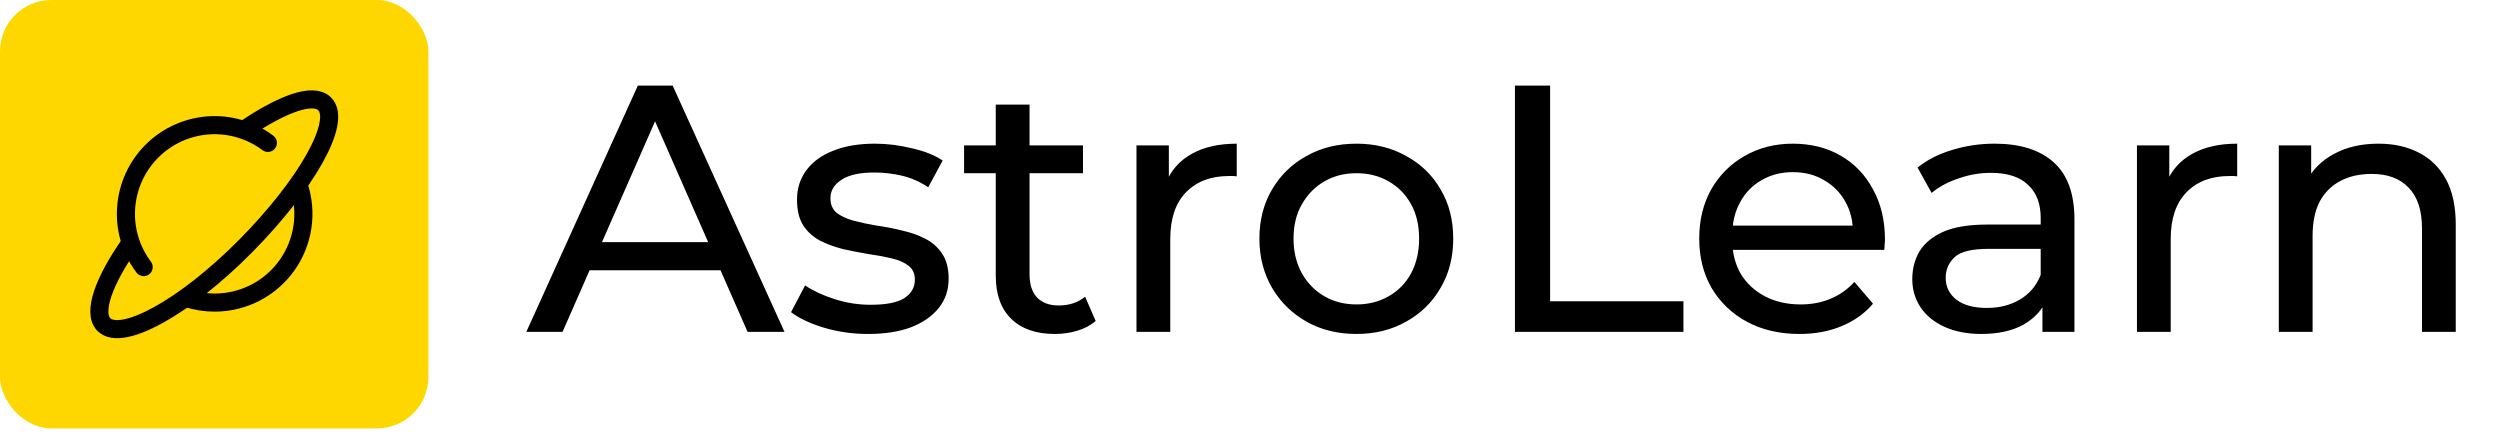 <svg width="113" height="20" viewBox="0 0 113 20" fill="none" xmlns="http://www.w3.org/2000/svg">
<rect width="19.363" height="19.363" rx="2.321" fill="#FFD700"/>
<path d="M11.089 5.825C12.765 4.695 14.161 4.173 14.674 4.695C15.476 5.497 13.84 8.352 11.113 11.111C8.386 13.869 5.499 15.473 4.697 14.671C4.17 14.145 4.681 12.703 5.893 10.989" stroke="black" stroke-width="0.818" stroke-linecap="round" stroke-linejoin="round"/>
<path d="M8.45 13.48C8.855 13.611 9.277 13.677 9.702 13.677C10.339 13.677 10.968 13.526 11.536 13.234C12.103 12.943 12.593 12.52 12.964 12.002C13.336 11.483 13.578 10.883 13.671 10.252C13.764 9.621 13.706 8.977 13.5 8.373M6.494 12.073C5.914 11.301 5.633 10.345 5.702 9.383C5.77 8.42 6.184 7.514 6.866 6.832C7.549 6.149 8.454 5.736 9.417 5.667C10.38 5.599 11.335 5.88 12.107 6.459" stroke="black" stroke-width="0.818" stroke-linecap="round" stroke-linejoin="round"/>
<path d="M23.79 15L28.83 3.87H30.404L35.46 15H33.791L29.291 4.76H29.927L25.427 15H23.79ZM25.936 12.217L26.365 10.945H32.63L33.091 12.217H25.936ZM39.237 15.095C38.537 15.095 37.87 15 37.233 14.809C36.608 14.618 36.115 14.385 35.755 14.11L36.391 12.901C36.751 13.145 37.196 13.352 37.726 13.521C38.256 13.691 38.797 13.776 39.348 13.776C40.058 13.776 40.567 13.675 40.875 13.474C41.193 13.272 41.352 12.991 41.352 12.631C41.352 12.366 41.256 12.159 41.065 12.011C40.875 11.862 40.62 11.751 40.302 11.677C39.995 11.603 39.65 11.539 39.269 11.486C38.887 11.422 38.505 11.348 38.124 11.264C37.742 11.168 37.392 11.041 37.075 10.882C36.757 10.712 36.502 10.484 36.311 10.198C36.12 9.901 36.025 9.509 36.025 9.022C36.025 8.513 36.168 8.068 36.454 7.686C36.741 7.304 37.143 7.013 37.663 6.812C38.193 6.6 38.818 6.494 39.539 6.494C40.09 6.494 40.647 6.562 41.209 6.7C41.781 6.827 42.247 7.013 42.608 7.257L41.956 8.465C41.574 8.211 41.177 8.036 40.763 7.94C40.35 7.845 39.937 7.797 39.523 7.797C38.855 7.797 38.357 7.909 38.029 8.131C37.7 8.343 37.536 8.619 37.536 8.958C37.536 9.244 37.631 9.467 37.822 9.626C38.023 9.774 38.278 9.891 38.585 9.976C38.903 10.06 39.253 10.135 39.634 10.198C40.016 10.251 40.398 10.325 40.779 10.421C41.161 10.506 41.505 10.627 41.813 10.787C42.131 10.945 42.385 11.168 42.576 11.454C42.777 11.741 42.878 12.122 42.878 12.599C42.878 13.108 42.73 13.548 42.433 13.919C42.136 14.29 41.717 14.581 41.177 14.793C40.636 14.995 39.989 15.095 39.237 15.095ZM47.679 15.095C46.831 15.095 46.174 14.867 45.708 14.412C45.241 13.956 45.008 13.304 45.008 12.456V4.729H46.535V12.392C46.535 12.848 46.646 13.198 46.868 13.442C47.102 13.686 47.43 13.807 47.854 13.807C48.331 13.807 48.729 13.675 49.047 13.41L49.524 14.507C49.291 14.709 49.01 14.857 48.681 14.952C48.363 15.048 48.029 15.095 47.679 15.095ZM43.577 7.829V6.573H48.951V7.829H43.577ZM51.369 15V6.573H52.832V8.863L52.689 8.29C52.922 7.707 53.314 7.262 53.865 6.955C54.417 6.647 55.095 6.494 55.901 6.494V7.972C55.837 7.962 55.773 7.956 55.71 7.956C55.657 7.956 55.604 7.956 55.551 7.956C54.735 7.956 54.088 8.2 53.611 8.688C53.134 9.175 52.896 9.88 52.896 10.802V15H51.369ZM61.314 15.095C60.466 15.095 59.713 14.91 59.056 14.539C58.399 14.168 57.879 13.659 57.498 13.012C57.116 12.355 56.925 11.613 56.925 10.787C56.925 9.949 57.116 9.207 57.498 8.561C57.879 7.914 58.399 7.41 59.056 7.05C59.713 6.679 60.466 6.494 61.314 6.494C62.151 6.494 62.898 6.679 63.556 7.05C64.223 7.41 64.743 7.914 65.114 8.561C65.495 9.197 65.686 9.939 65.686 10.787C65.686 11.624 65.495 12.366 65.114 13.012C64.743 13.659 64.223 14.168 63.556 14.539C62.898 14.91 62.151 15.095 61.314 15.095ZM61.314 13.76C61.854 13.76 62.337 13.638 62.761 13.394C63.195 13.15 63.534 12.806 63.778 12.361C64.022 11.905 64.144 11.38 64.144 10.787C64.144 10.182 64.022 9.663 63.778 9.228C63.534 8.783 63.195 8.439 62.761 8.195C62.337 7.951 61.854 7.829 61.314 7.829C60.773 7.829 60.291 7.951 59.867 8.195C59.443 8.439 59.103 8.783 58.849 9.228C58.595 9.663 58.468 10.182 58.468 10.787C58.468 11.38 58.595 11.905 58.849 12.361C59.103 12.806 59.443 13.15 59.867 13.394C60.291 13.638 60.773 13.76 61.314 13.76Z" fill="black"/>
<path d="M68.475 15V3.87H70.065V13.617H76.091V15H68.475ZM81.337 15.095C80.436 15.095 79.641 14.91 78.952 14.539C78.273 14.168 77.743 13.659 77.362 13.012C76.991 12.366 76.805 11.624 76.805 10.787C76.805 9.949 76.985 9.207 77.346 8.561C77.717 7.914 78.22 7.41 78.856 7.05C79.503 6.679 80.229 6.494 81.034 6.494C81.851 6.494 82.572 6.674 83.197 7.034C83.822 7.395 84.31 7.903 84.66 8.561C85.02 9.207 85.2 9.965 85.2 10.834C85.2 10.898 85.195 10.972 85.184 11.057C85.184 11.142 85.179 11.221 85.168 11.295H77.998V10.198H84.374L83.753 10.58C83.764 10.039 83.653 9.557 83.419 9.133C83.186 8.709 82.863 8.38 82.45 8.147C82.047 7.903 81.575 7.781 81.034 7.781C80.504 7.781 80.033 7.903 79.619 8.147C79.206 8.38 78.883 8.714 78.65 9.149C78.416 9.573 78.3 10.06 78.3 10.612V10.866C78.3 11.428 78.427 11.931 78.681 12.377C78.946 12.811 79.312 13.15 79.778 13.394C80.245 13.638 80.78 13.76 81.384 13.76C81.882 13.76 82.333 13.675 82.736 13.505C83.149 13.336 83.51 13.081 83.817 12.742L84.66 13.728C84.278 14.173 83.801 14.512 83.229 14.746C82.667 14.979 82.036 15.095 81.337 15.095ZM92.318 15V13.219L92.239 12.885V9.848C92.239 9.202 92.048 8.704 91.666 8.354C91.295 7.993 90.733 7.813 89.981 7.813C89.483 7.813 88.995 7.898 88.518 8.068C88.041 8.227 87.638 8.444 87.309 8.72L86.674 7.575C87.108 7.225 87.627 6.96 88.232 6.78C88.847 6.589 89.488 6.494 90.156 6.494C91.311 6.494 92.201 6.774 92.827 7.336C93.452 7.898 93.765 8.757 93.765 9.912V15H92.318ZM89.551 15.095C88.926 15.095 88.375 14.989 87.898 14.777C87.431 14.565 87.071 14.274 86.817 13.903C86.562 13.521 86.435 13.092 86.435 12.615C86.435 12.159 86.541 11.746 86.753 11.375C86.976 11.004 87.331 10.707 87.818 10.484C88.317 10.262 88.984 10.15 89.822 10.15H92.493V11.248H89.885C89.122 11.248 88.608 11.375 88.343 11.629C88.078 11.884 87.945 12.191 87.945 12.551C87.945 12.965 88.11 13.299 88.438 13.553C88.767 13.797 89.223 13.919 89.806 13.919C90.378 13.919 90.876 13.792 91.3 13.537C91.735 13.283 92.048 12.912 92.239 12.424L92.541 13.474C92.339 13.972 91.984 14.369 91.475 14.666C90.966 14.952 90.325 15.095 89.551 15.095ZM96.59 15V6.573H98.052V8.863L97.909 8.29C98.142 7.707 98.535 7.262 99.086 6.955C99.637 6.647 100.316 6.494 101.121 6.494V7.972C101.057 7.962 100.994 7.956 100.93 7.956C100.877 7.956 100.824 7.956 100.771 7.956C99.955 7.956 99.308 8.2 98.832 8.688C98.355 9.175 98.116 9.88 98.116 10.802V15H96.59ZM107.502 6.494C108.191 6.494 108.795 6.626 109.315 6.891C109.845 7.156 110.258 7.559 110.555 8.099C110.852 8.64 111 9.324 111 10.15V15H109.474V10.325C109.474 9.509 109.272 8.894 108.869 8.481C108.477 8.068 107.921 7.861 107.2 7.861C106.659 7.861 106.188 7.967 105.785 8.179C105.382 8.391 105.069 8.704 104.847 9.117C104.635 9.53 104.529 10.044 104.529 10.659V15H103.002V6.573H104.465V8.847L104.227 8.243C104.502 7.691 104.926 7.262 105.499 6.955C106.071 6.647 106.739 6.494 107.502 6.494Z" fill="black"/>
</svg>
